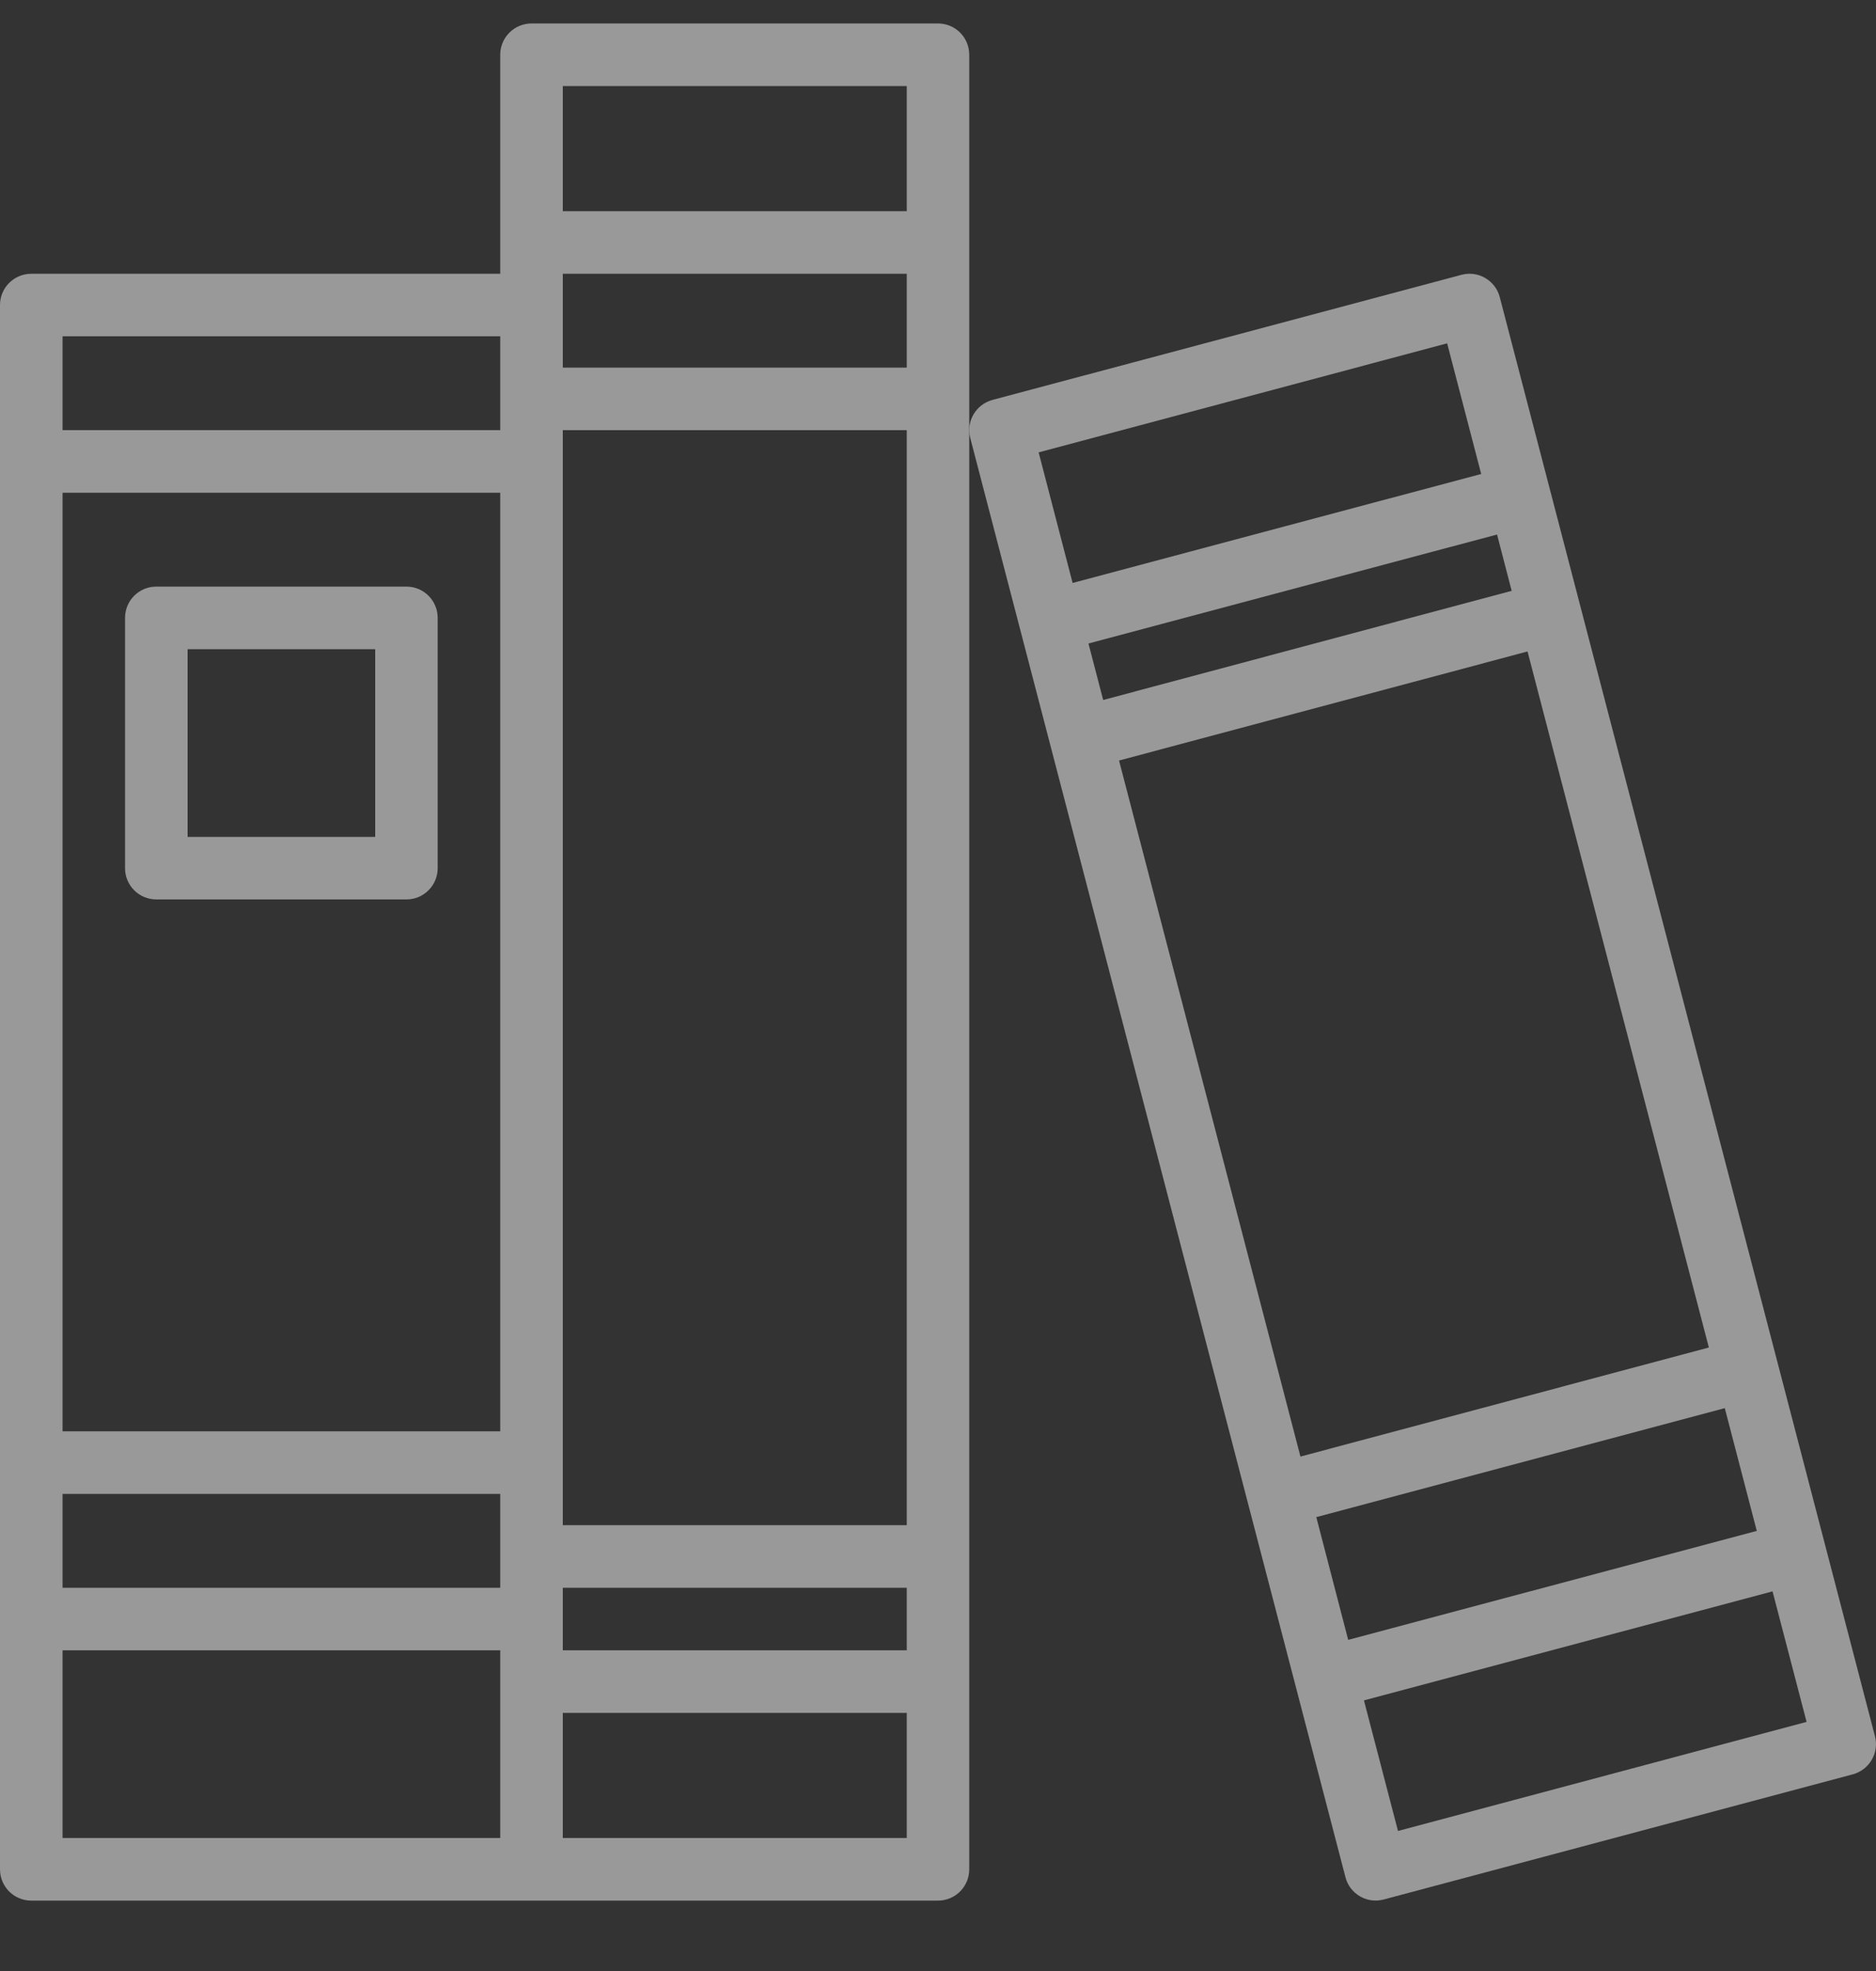 <svg width="20" height="21" viewBox="0 0 20 21" fill="none" xmlns="http://www.w3.org/2000/svg">
<rect x="0" y="0" width="20" height="21" fill="#333333" stroke="none"/>
<g opacity="0.5" clip-path="url(#clip0_947_1601)">
<path d="M10 0.25H5.667C5.483 0.25 5.333 0.399 5.333 0.583V2.917H0.333C0.149 2.917 0 3.066 0 3.25V19.917C0 20.101 0.149 20.25 0.333 20.25H10C10.184 20.25 10.333 20.101 10.333 19.917V0.583C10.333 0.399 10.184 0.25 10 0.25ZM9.667 17.583H6V16.917H9.667V17.583ZM0.667 5.25H5.333V15.25H0.667V5.25ZM9.667 3.917H6V2.917H9.667V3.917ZM0.667 15.917H5.333V16.917H0.667V15.917ZM6 16.25V4.583H9.667V16.25H6ZM9.667 0.917V2.25H6V0.917H9.667ZM5.333 3.583V4.583H0.667V3.583H5.333ZM0.667 17.583H5.333V19.583H0.667V17.583ZM6 19.583V18.25H9.667V19.583H6Z" fill="white"/>
<path d="M19.989 18.499L15.989 3.166C15.967 3.08 15.911 3.007 15.834 2.962C15.758 2.917 15.666 2.905 15.581 2.928L10.581 4.261C10.403 4.309 10.298 4.49 10.344 4.667L14.344 20.001C14.366 20.087 14.422 20.16 14.499 20.205C14.575 20.249 14.667 20.261 14.752 20.238L19.752 18.905C19.929 18.857 20.035 18.677 19.989 18.499ZM11.604 6.856L15.96 5.695L16.116 6.295L11.761 7.458L11.604 6.856ZM16.285 6.941L18.218 14.357L13.864 15.519L11.93 8.103L16.285 6.941ZM18.388 15.003L18.729 16.311L14.373 17.472L14.033 16.164L18.388 15.003ZM15.428 3.658L15.791 5.05L11.435 6.211L11.073 4.82L15.428 3.658ZM14.904 19.508L14.541 18.117L18.897 16.955L19.26 18.346L14.904 19.508Z" fill="white"/>
<path d="M4.333 6.25H1.666C1.482 6.25 1.333 6.399 1.333 6.583V9.25C1.333 9.434 1.482 9.583 1.666 9.583H4.333C4.517 9.583 4.666 9.434 4.666 9.25V6.583C4.666 6.399 4.517 6.25 4.333 6.25ZM4 8.917H2V6.917H4V8.917Z" fill="white"/>
</g>
<defs>
<clipPath id="clip0_947_1601">
<rect width="20" height="20" fill="white" transform="translate(0 0.25)"/>
</clipPath>
</defs>
</svg>
